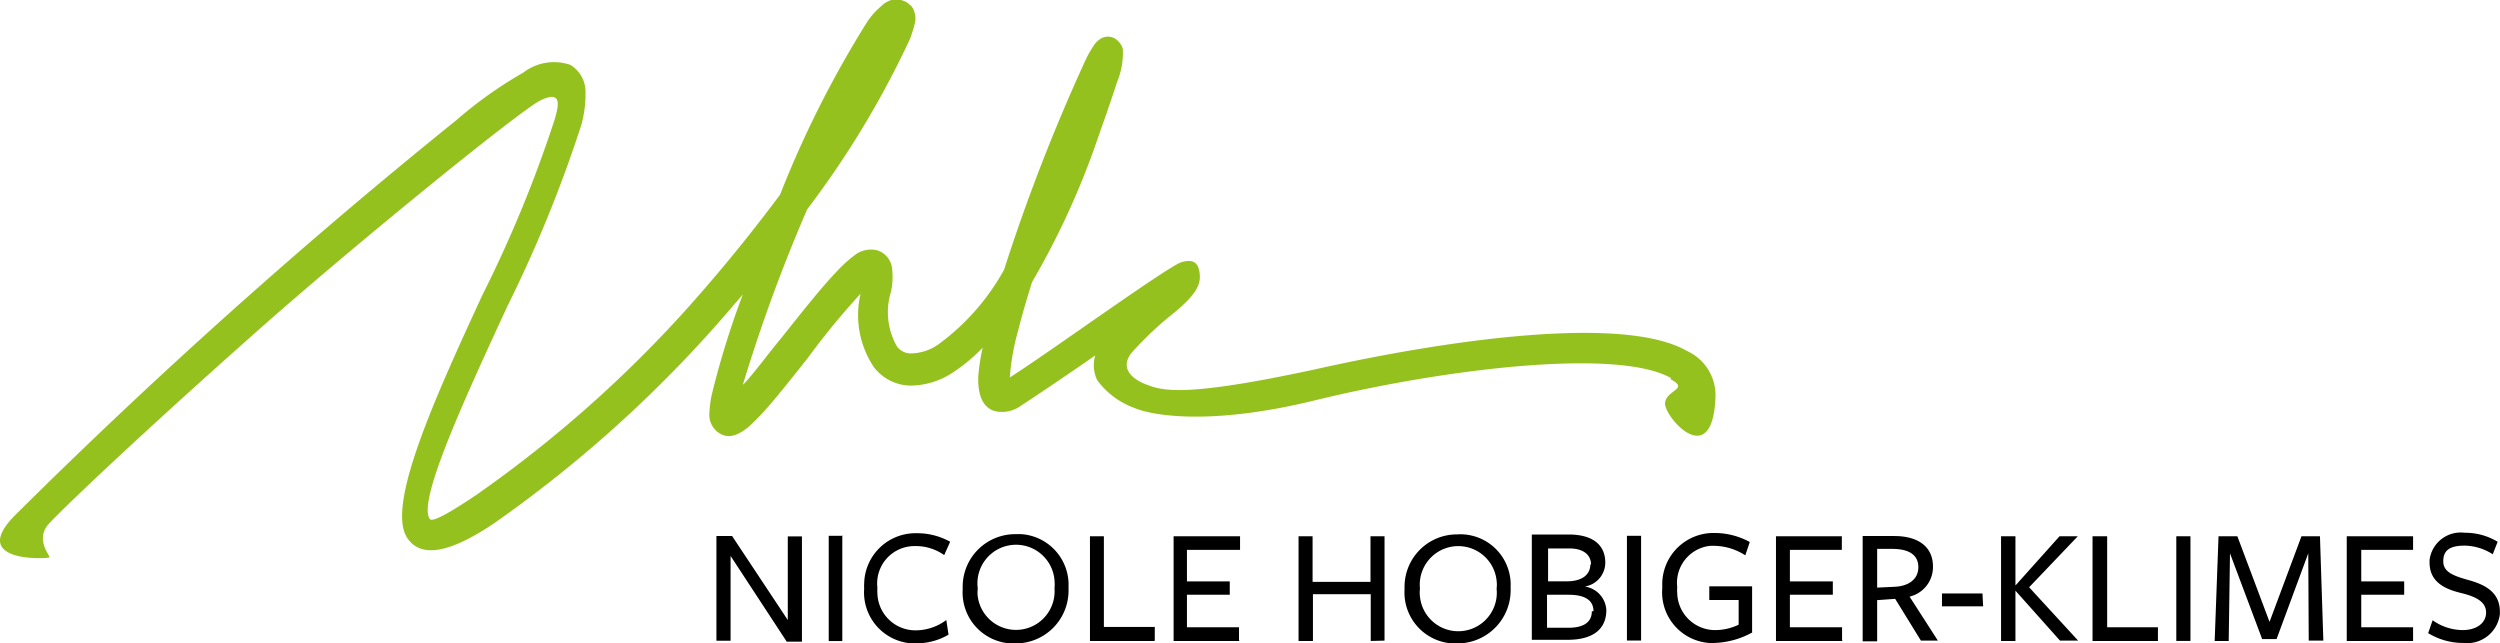 <svg xmlns="http://www.w3.org/2000/svg" width="213.7" height="55" viewBox="0 0 213.7 55"><defs><style>.cls-1{fill:#95c11f;}</style></defs><g id="Ebene_2" data-name="Ebene 2"><g id="Ebene_1-2" data-name="Ebene 1"><g id="Ebene_2-2" data-name="Ebene 2"><g id="Ebene_1-2-2" data-name="Ebene 1-2"><path class="cls-1" d="M142.84,32.32c-4.5-2.57-19.06-.84-30.15,1.83-9.16,2.29-14.21,1.37-15.73.72a6.86,6.86,0,0,1-3.17-2.37,2.94,2.94,0,0,1-.17-2.12c-2.12,1.48-4.37,3-6.35,4.3a2.73,2.73,0,0,1-1.65.53c-1.45,0-2.05-1.17-2-3A16.93,16.93,0,0,1,84,29.72a14.88,14.88,0,0,1-2.37,2,6.66,6.66,0,0,1-3.81,1.24,4,4,0,0,1-3.13-1.59,8,8,0,0,1-1.13-6.26h0a64.15,64.15,0,0,0-4.51,5.49c-1.15,1.45-2.29,2.89-3.24,4A22.34,22.34,0,0,1,64,36.48c-1,.82-1.83,1.06-2.64.46a1.86,1.86,0,0,1-.72-1.65,8.88,8.88,0,0,1,.22-1.63,73.36,73.36,0,0,1,2.64-8.5c-.31.4-.68.78-1,1.17A108.55,108.55,0,0,1,42.35,44.65c-4.08,2.78-6.44,3-7.54,1.33C33,43.24,37.1,34.17,41.22,25.25a108.29,108.29,0,0,0,6.21-15.09c.22-.85.8-2.57-1.23-1.58-1.67.81-15.39,11.94-23.56,19.14-11,9.73-17.91,16.36-18.59,17.2-1,1.32.29,2.62.18,2.73s-7.08.5-2.89-3.66A488.5,488.5,0,0,1,39,10.28,35.88,35.88,0,0,1,44.74,6.2a4.3,4.3,0,0,1,4-.66,2.68,2.68,0,0,1,1.31,2.33,10,10,0,0,1-.35,2.78A113.5,113.5,0,0,1,43.36,26.2c-3.81,8.24-7.66,16.65-6.63,18.15.18.3,1.34-.27,3.92-2A105.4,105.4,0,0,0,60.36,24.52c2.36-2.73,4.45-5.37,6.32-7.88h0A89.51,89.51,0,0,1,74.12,1.88,6.32,6.32,0,0,1,75.31.54,2.08,2.08,0,0,1,76.2,0a1.85,1.85,0,0,1,1.38.24l.35.31a1.82,1.82,0,0,1,.23,1.6,10.27,10.27,0,0,1-.38,1.19A79.56,79.56,0,0,1,69,17.89a139.06,139.06,0,0,0-5.5,15l.19-.18c1-1.12,2-2.5,3.17-3.91,1.66-2.08,3.35-4.23,4.69-5.62A10.76,10.76,0,0,1,73,21.86a2.26,2.26,0,0,1,2-.46,1.85,1.85,0,0,1,1.27,1.71,5.92,5.92,0,0,1-.11,1.83,5.91,5.91,0,0,0,.51,4.67,1.47,1.47,0,0,0,1.21.6,4.19,4.19,0,0,0,2.45-.86,19.57,19.57,0,0,0,5.5-6.3,160.07,160.07,0,0,1,7-18,10.63,10.63,0,0,1,.71-1.23,1.85,1.85,0,0,1,.39-.4,1.19,1.19,0,0,1,1.68.13l0,0h0a1.48,1.48,0,0,1,.37.64A6.48,6.48,0,0,1,95.49,7c-.36,1.13-.89,2.67-1.63,4.76a67.79,67.79,0,0,1-5.64,12.35c-.46,1.48-.88,2.89-1.19,4.15a19.89,19.89,0,0,0-.71,4h0c2.93-1.83,13.5-9.49,14.65-9.84s1.52.15,1.59,1.1-.53,1.83-2.19,3.21a28.58,28.58,0,0,0-3.67,3.46c-.91,1.19-.11,2.14,1.27,2.67s3.15,1.14,14.32-1.26C123.85,29,138.83,26.9,144.2,30a4.16,4.16,0,0,1,2.44,3.95c-.26,6.49-4.49,1.58-4.31.46s2.09-1.13.46-2"/><path d="M210.55,53.86a4.51,4.51,0,0,1-2.61-.84l-.38,1.1a5.72,5.72,0,0,0,3,.84,2.82,2.82,0,0,0,3.13-2.47c0-.07,0-.14,0-.2,0-1.71-1.34-2.33-2.66-2.7s-2.18-.69-2.18-1.61.53-1.34,1.83-1.34a4.55,4.55,0,0,1,2.4.74l.42-1.07a5.37,5.37,0,0,0-2.82-.77,2.68,2.68,0,0,0-3,2.33,1.64,1.64,0,0,0,0,.22c0,1.72,1.41,2.29,2.69,2.6s2.14.75,2.14,1.67-.84,1.5-2,1.5m-4.24.9V53.62h-4.43V50.84h3.67V49.7h-3.67V47h4.43V45.84h-5.67v8.95h5.67Zm-8.92,0h1.25l-.29-8.92h-1.58L194,53.16l-2.75-7.32h-1.61l-.33,8.95h1.2l.11-7.49,2.75,7.33h1.23l2.71-7.33Zm-10.11-8.92h-1.21v8.95h1.21Zm-2.78,8.95V53.62h-4.34V45.84h-1.25v8.95h5.59Zm-12.18-4.74V45.84h-1.23v8.95h1.23v-4.3h0l3.81,4.27h1.55l-4.19-4.56,4.16-4.36h-1.56Zm-2.82.68H166v1.1h3.52Zm-9-.5V46.92h1.3c1.38,0,2.22.49,2.22,1.56s-.88,1.64-2.07,1.68Zm0,1.07,1.54-.11,2.2,3.57h1.45L163.23,51a2.6,2.6,0,0,0,2-2.58c0-1.59-1.14-2.6-3.32-2.6h-2.69v9h1.24V51.3Zm-3,3.46V53.62H153V50.84h3.67V49.7H153V47h4.44V45.84h-5.63v8.95h5.72Zm-7.69-.64v-4h-3.66v1.17h2.51v2.11a4.69,4.69,0,0,1-1.95.46,3.24,3.24,0,0,1-3.3-3.18,2.74,2.74,0,0,1,0-.49,3.18,3.18,0,0,1,2.79-3.53,3.39,3.39,0,0,1,.45,0,5,5,0,0,1,2.58.81l.38-1.14a6.29,6.29,0,0,0-3-.77,4.38,4.38,0,0,0-4.48,4.27c0,.15,0,.31,0,.46a4.34,4.34,0,0,0,4,4.67,3.39,3.39,0,0,0,.45,0,7.17,7.17,0,0,0,3.21-.88m-9.47-8.28h-1.21v8.95h1.21Zm-4.21,6.45c0,.91-.66,1.41-2,1.41h-1.83V50.84h1.83c1.23,0,2.14.35,2.14,1.41m-.27-4c0,.87-.7,1.44-2,1.44h-1.61V46.88h1.83c1.16,0,1.84.53,1.84,1.38m-.32,1.83a2.07,2.07,0,0,0,1.54-2c0-1.41-.95-2.4-3.13-2.4h-3.15v9H134c2.29,0,3.31-1,3.31-2.55a2.15,2.15,0,0,0-1.83-2m-7.55.18a3.29,3.29,0,1,1-6.55.69,2.66,2.66,0,0,1,0-.69,3.29,3.29,0,1,1,6.55-.69,2.66,2.66,0,0,1,0,.69m1.19,0a4.31,4.31,0,0,0-4-4.64,3.15,3.15,0,0,0-.53,0,4.48,4.48,0,0,0-4.53,4.44v.28A4.36,4.36,0,0,0,124.15,55h.47a4.55,4.55,0,0,0,4.51-4.58,1.28,1.28,0,0,0,0-.19m-10.78,4.53V45.84h-1.2v3.9H112.2v-3.9H111v8.95h1.23v-4h4.94v4Zm-12.44,0V53.62h-4.45V50.84h3.66V49.7h-3.66V47H106V45.84h-5.68v8.95H106Zm-7.2,0V53.59H94.36V45.84H93.17v8.95h5.49Zm-8.57-4.45a3.3,3.3,0,0,1-6.56.69,2.66,2.66,0,0,1,0-.69,3.3,3.3,0,1,1,6.56-.7,4.09,4.09,0,0,1,0,.7m1.19,0a4.34,4.34,0,0,0-4-4.65h-.53a4.49,4.49,0,0,0-4.51,4.47v.26A4.36,4.36,0,0,0,86.4,55h.41a4.52,4.52,0,0,0,4.53-4.52v-.25M81.22,46.31a5.79,5.79,0,0,0-2.85-.73,4.39,4.39,0,0,0-4.5,4.29,3.23,3.23,0,0,0,0,.44,4.36,4.36,0,0,0,4,4.68h.46a5.36,5.36,0,0,0,2.75-.74L80.89,53a4.38,4.38,0,0,1-2.54.88A3.25,3.25,0,0,1,75,50.72a4.15,4.15,0,0,1,0-.49,3.19,3.19,0,0,1,3.24-3.55,4.18,4.18,0,0,1,2.47.77Zm-9.16-.51H70.84v9H72V45.84ZM67.34,53l-4.76-7.18H61.24v8.95h1.21V47.52l4.8,7.33h1.3v-9H67.34Z"/></g></g></g></g></svg>